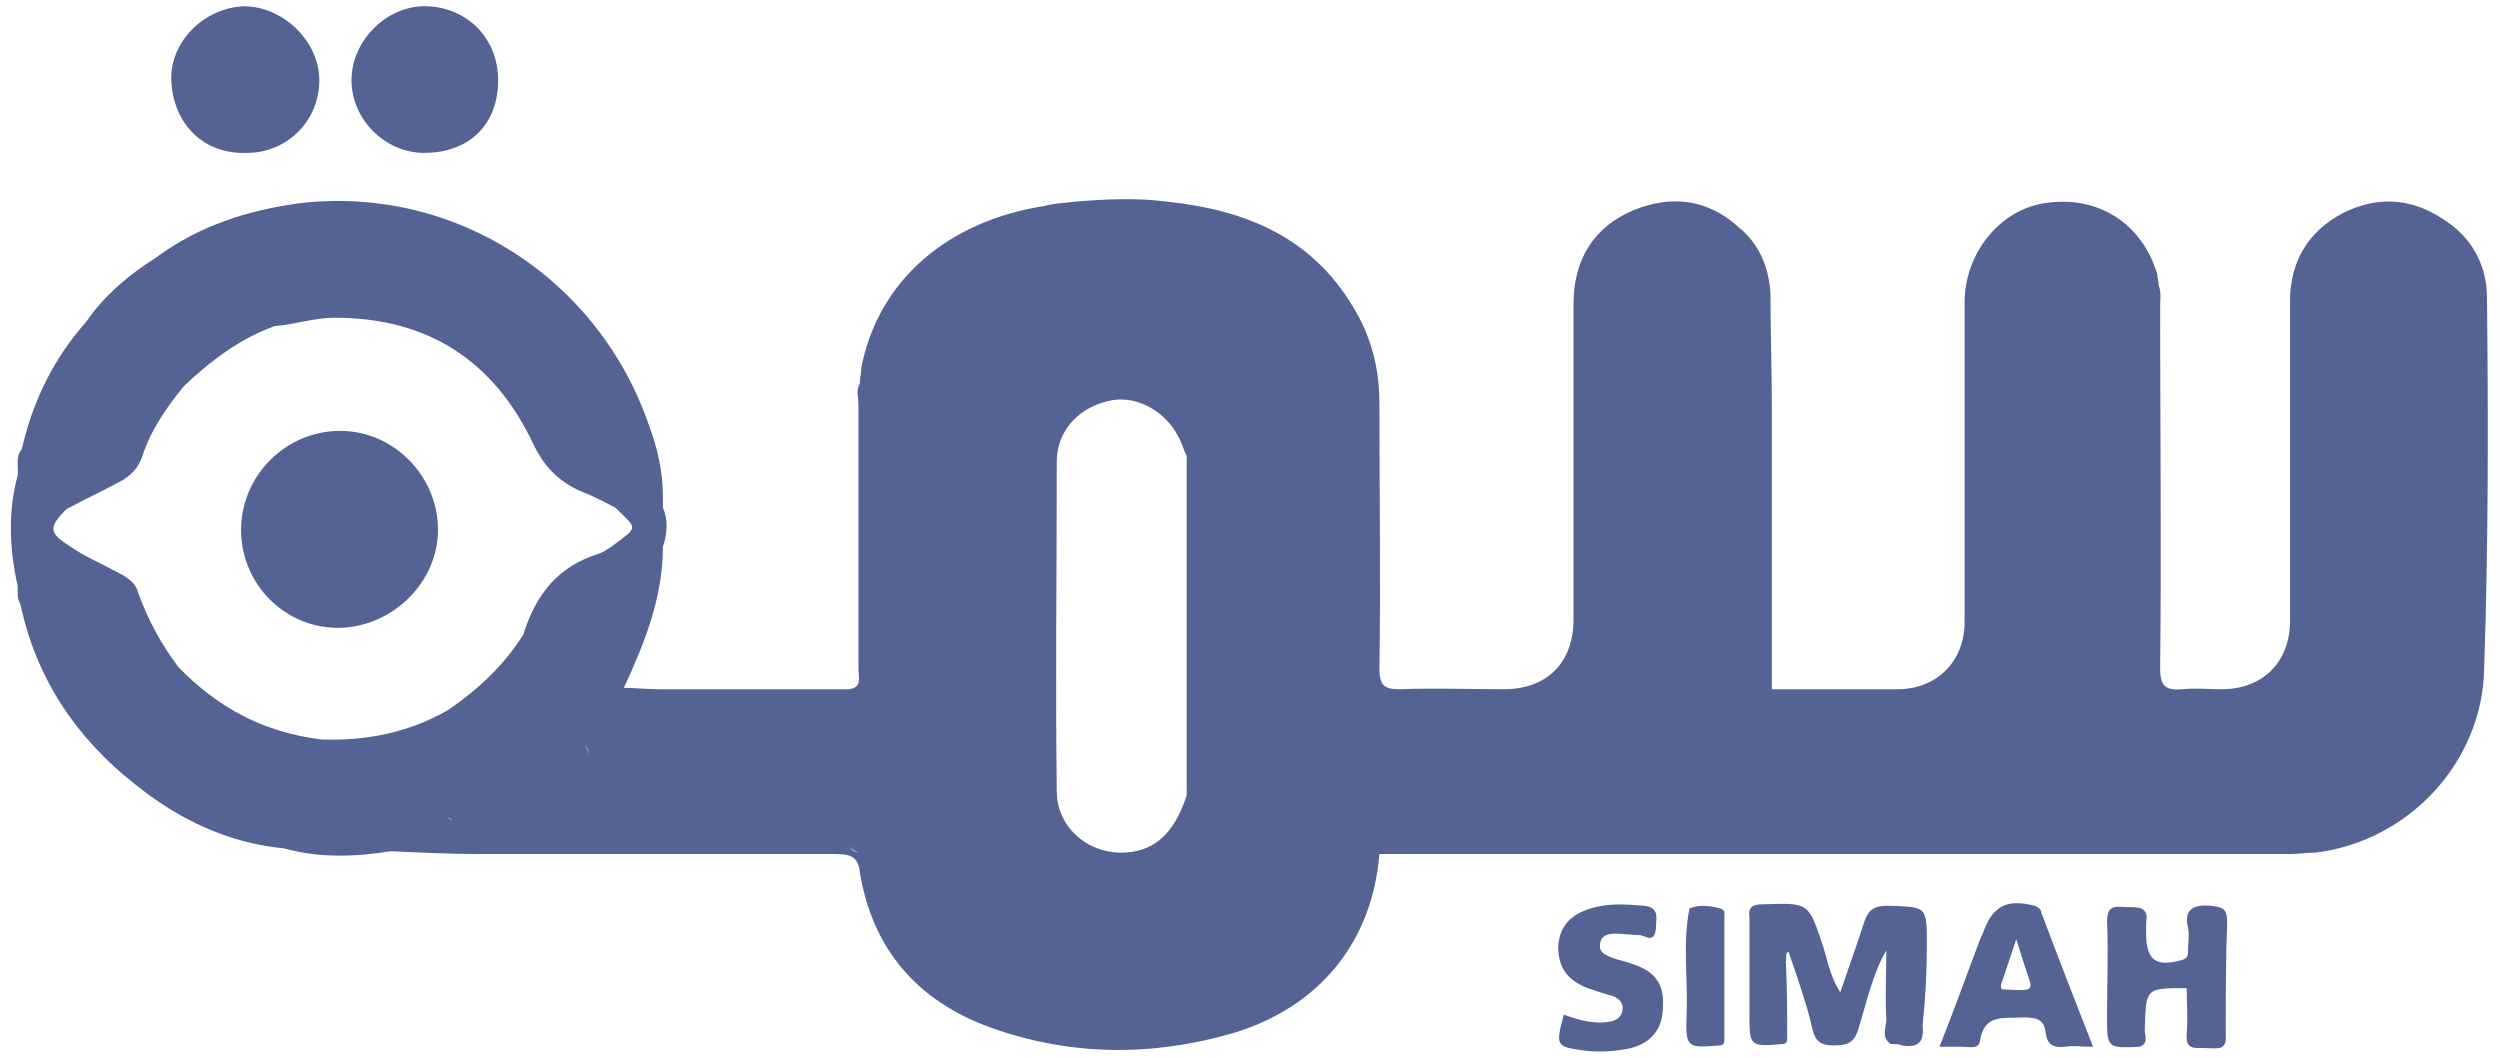 <svg width="137" height="58" viewBox="0 0 137 58" fill="none" xmlns="http://www.w3.org/2000/svg">
<path d="M136.286 16.34C136.286 14.503 135.444 12.972 133.836 11.977C132.076 10.829 130.239 10.753 128.402 11.671C126.489 12.666 125.494 14.35 125.494 16.493C125.494 22.31 125.494 28.203 125.494 34.02C125.494 36.239 124.04 37.77 121.743 37.77C121.055 37.77 120.289 37.694 119.6 37.77C118.682 37.847 118.376 37.617 118.376 36.622C118.452 30.04 118.376 23.381 118.376 16.799C118.376 16.416 118.452 16.034 118.299 15.651C118.299 15.422 118.223 15.268 118.223 15.039C117.381 12.207 114.932 10.676 112.023 11.136C109.574 11.518 107.66 13.891 107.66 16.57C107.66 22.386 107.66 28.28 107.66 34.096C107.66 36.239 106.13 37.77 103.987 37.77C101.691 37.77 99.394 37.77 97.098 37.77C97.098 32.642 97.098 27.591 97.098 22.463C97.098 20.32 97.022 18.177 97.022 16.11C96.945 14.656 96.409 13.355 95.261 12.437C93.578 10.906 91.588 10.676 89.521 11.518C87.302 12.437 86.23 14.274 86.23 16.646C86.23 22.386 86.23 28.203 86.23 33.943C86.23 36.316 84.776 37.77 82.403 37.77C80.49 37.77 78.653 37.694 76.739 37.77C75.897 37.77 75.591 37.617 75.591 36.622C75.668 31.8 75.591 26.979 75.591 22.08C75.591 20.167 75.132 18.407 74.137 16.799C71.841 12.972 68.244 11.518 64.034 11.059C62.274 10.829 60.59 10.906 58.829 11.059C58.294 11.136 57.758 11.136 57.222 11.289C51.864 12.13 48.114 15.421 47.196 20.167C47.196 20.473 47.119 20.703 47.119 21.009C46.89 21.391 47.043 21.774 47.043 22.157C47.043 26.979 47.043 31.8 47.043 36.699C47.043 37.081 47.272 37.694 46.507 37.77C45.359 37.77 44.211 37.77 43.063 37.77C40.767 37.77 38.47 37.77 36.098 37.77C35.485 37.77 34.797 37.694 34.184 37.694C35.332 35.245 36.327 32.719 36.327 29.963C36.557 29.275 36.633 28.509 36.327 27.82C36.327 27.591 36.327 27.361 36.327 27.208C36.327 25.831 36.021 24.529 35.562 23.305C32.807 15.268 24.923 10.14 16.428 11.136C13.596 11.518 10.917 12.36 8.544 14.12C7.09 15.039 5.712 16.187 4.717 17.641C2.957 19.631 1.809 21.927 1.197 24.606C0.814 25.065 1.043 25.601 0.967 26.06C0.431 28.05 0.508 30.04 0.967 32.106V32.183C0.967 32.26 0.967 32.336 0.967 32.413C0.967 32.642 0.967 32.872 1.12 33.102C1.962 37.158 4.182 40.449 7.396 42.975C9.769 44.888 12.448 46.189 15.586 46.495C17.499 46.495 19.413 46.495 21.326 46.495C21.938 46.419 22.474 46.266 23.086 46.113C23.699 45.96 24.234 45.806 24.77 45.577C24.77 45.424 24.77 45.271 24.77 45.118C24.77 44.965 24.694 44.888 24.541 44.812C24.694 44.812 24.77 44.965 24.77 45.118C24.77 45.271 24.77 45.424 24.77 45.577C24.234 45.806 23.622 45.96 23.086 46.113C22.474 46.266 21.938 46.419 21.326 46.495C19.413 46.495 17.499 46.495 15.586 46.495C17.499 47.031 19.489 46.955 21.402 46.648C23.086 46.725 24.694 46.801 26.378 46.801C32.883 46.801 39.312 46.801 45.818 46.801C46.583 46.801 47.043 46.955 47.119 47.797C47.808 52.006 50.257 54.838 54.237 56.292C58.676 57.899 63.192 57.899 67.631 56.598C72.377 55.144 75.209 51.547 75.591 46.801C76.05 46.801 76.433 46.801 76.892 46.801C93.118 46.801 109.344 46.801 125.494 46.801C125.953 46.801 126.412 46.725 126.871 46.725C131.999 46.113 136.056 41.75 136.132 36.622C136.362 29.887 136.362 23.075 136.286 16.34ZM32.271 41.444C32.271 41.214 32.194 41.061 32.041 40.832C32.271 41.061 32.271 41.291 32.271 41.444ZM9.769 15.192C9.386 15.039 9.08 14.733 8.774 14.427C9.08 14.809 9.386 15.039 9.769 15.192ZM9.769 36.546C8.85 35.321 8.085 33.943 7.549 32.413C7.396 31.877 6.86 31.571 6.401 31.341C5.559 30.882 4.641 30.499 3.875 29.963C2.651 29.198 2.651 28.892 3.646 27.897C4.641 27.361 5.636 26.902 6.631 26.366C7.166 26.06 7.549 25.677 7.779 25.065C8.238 23.611 9.08 22.386 10.075 21.162C11.529 19.784 13.136 18.559 15.05 17.871C15.05 17.794 15.05 17.718 14.973 17.641C14.973 17.718 15.05 17.794 15.05 17.871C16.121 17.794 17.193 17.412 18.341 17.412C23.469 17.412 27.066 19.784 29.209 24.3C29.822 25.601 30.664 26.443 31.965 26.979C32.577 27.208 33.113 27.514 33.725 27.82C34.031 27.82 34.261 27.744 34.49 27.82C34.72 27.897 34.95 27.974 35.103 28.127C34.95 27.974 34.72 27.82 34.49 27.82C34.261 27.744 34.031 27.744 33.725 27.82C34.95 29.045 35.026 28.815 33.495 29.963C33.266 30.116 33.036 30.27 32.807 30.346C30.587 31.035 29.362 32.566 28.674 34.785C27.602 36.469 26.224 37.77 24.541 38.918C22.398 40.143 20.101 40.602 17.652 40.526C14.438 40.143 11.912 38.765 9.769 36.546ZM31.199 46.572C31.659 46.572 32.041 46.572 32.501 46.572C33.648 46.572 34.797 46.572 35.945 46.572C38.011 46.572 40.154 46.572 42.221 46.572C40.154 46.495 38.011 46.572 35.945 46.572C34.797 46.572 33.648 46.572 32.501 46.572C32.118 46.572 31.659 46.572 31.199 46.572ZM47.043 46.725C46.736 46.648 46.583 46.495 46.507 46.266C46.583 46.495 46.736 46.572 47.043 46.725C47.196 46.878 47.272 47.108 47.272 47.261C47.272 47.031 47.196 46.878 47.043 46.725ZM61.432 46.725C59.518 46.725 57.911 45.271 57.911 43.357C57.834 37.311 57.911 31.265 57.911 25.295C57.911 23.534 59.212 22.233 60.972 21.927C62.427 21.698 63.958 22.616 64.646 24.07C64.799 24.376 64.876 24.683 65.029 24.989C65.029 31.188 65.029 37.388 65.029 43.587C64.34 45.73 63.192 46.725 61.432 46.725Z" fill="#556294"/>
<path d="M105.592 51.777C105.592 49.634 105.592 49.711 103.449 49.634C102.684 49.634 102.377 49.864 102.148 50.553C101.765 51.777 101.306 53.002 100.847 54.379C100.311 53.537 100.158 52.696 99.928 51.93C99.086 49.404 99.163 49.481 96.561 49.557C95.948 49.557 95.795 49.787 95.872 50.323C95.872 52.083 95.872 53.767 95.872 55.527C95.872 57.364 95.872 57.364 97.709 57.211C97.938 57.211 97.938 56.981 97.938 56.828C97.938 55.451 97.938 54.073 97.862 52.696C97.938 52.542 97.785 52.236 98.015 52.16C98.474 53.537 99.01 54.992 99.316 56.369C99.469 57.058 99.775 57.288 100.464 57.288C101.153 57.288 101.612 57.211 101.842 56.369C102.301 54.915 102.607 53.384 103.372 52.083C103.372 53.308 103.296 54.609 103.372 55.834C103.372 56.293 103.066 56.828 103.602 57.211C103.832 57.211 104.061 57.211 104.214 57.288C105.209 57.441 105.439 57.058 105.362 56.14C105.515 54.762 105.592 53.231 105.592 51.777Z" fill="#556294"/>
<path d="M13.519 8.38C15.739 8.38 17.499 6.62 17.499 4.4C17.499 2.257 15.509 0.344 13.366 0.344C11.223 0.42 9.309 2.257 9.386 4.4C9.463 6.543 10.917 8.457 13.519 8.38Z" fill="#556294"/>
<path d="M23.242 8.378C25.691 8.378 27.298 6.848 27.298 4.398C27.298 2.102 25.614 0.419 23.395 0.342C21.252 0.266 19.262 2.179 19.262 4.398C19.262 6.542 21.099 8.378 23.242 8.378Z" fill="#556294"/>
<path d="M111.486 49.632C109.955 49.249 109.19 49.632 108.654 51.163C108.577 51.316 108.501 51.469 108.424 51.699C107.735 53.535 107.047 55.449 106.281 57.362C106.817 57.362 107.2 57.362 107.582 57.362C107.889 57.362 108.424 57.515 108.501 57.056C108.73 55.526 109.802 55.832 110.874 55.755C111.562 55.755 112.022 55.832 112.098 56.597C112.175 57.209 112.481 57.439 113.17 57.362C113.629 57.286 114.012 57.362 114.7 57.362C113.705 54.837 112.787 52.464 111.868 50.015C111.868 49.862 111.715 49.709 111.486 49.632ZM111.103 54.224C110.72 54.301 110.261 54.224 109.802 54.224C109.572 54.224 109.649 53.918 109.725 53.765C109.955 53.076 110.185 52.388 110.491 51.469C110.797 52.464 111.027 53.153 111.256 53.842C111.256 53.918 111.333 54.148 111.103 54.224Z" fill="#556294"/>
<path d="M122.049 50.553C122.049 49.787 121.819 49.711 121.13 49.634C120.135 49.558 119.676 49.864 119.905 50.859C119.982 51.242 119.905 51.624 119.905 52.083C119.905 52.313 119.905 52.543 119.523 52.619C118.145 53.002 117.609 52.619 117.609 51.165C117.609 50.935 117.609 50.706 117.609 50.553C117.762 49.711 117.227 49.711 116.614 49.711C116.079 49.711 115.466 49.481 115.466 50.476C115.543 52.236 115.466 53.92 115.466 55.681C115.466 57.441 115.466 57.441 117.227 57.364C117.762 57.211 117.533 56.752 117.533 56.446C117.609 54.15 117.533 54.15 119.829 54.15C119.829 54.992 119.906 55.834 119.829 56.676C119.752 57.671 120.441 57.364 120.977 57.441C121.513 57.441 122.049 57.594 121.972 56.676C121.972 54.609 121.972 52.543 122.049 50.553Z" fill="#556294"/>
<path d="M89.522 52.847C89.139 52.694 88.68 52.618 88.297 52.465C87.914 52.312 87.608 52.159 87.685 51.699C87.761 51.24 88.144 51.164 88.527 51.164C88.986 51.164 89.369 51.24 89.828 51.24C90.134 51.24 90.67 51.776 90.746 50.858C90.746 50.322 90.976 49.709 90.058 49.633C89.062 49.556 88.144 49.48 87.149 49.786C86.154 50.092 85.465 50.704 85.389 51.852C85.389 53.001 85.848 53.689 86.996 54.149C87.455 54.302 87.914 54.455 88.45 54.608C88.756 54.761 88.986 54.99 88.909 55.373C88.833 55.756 88.603 55.909 88.221 55.985C87.379 56.139 86.537 55.909 85.695 55.603C85.236 57.363 85.236 57.363 86.996 57.593C87.838 57.669 88.603 57.593 89.369 57.44C90.517 57.133 91.129 56.368 91.129 55.144C91.206 53.919 90.67 53.23 89.522 52.847Z" fill="#556294"/>
<path d="M94.266 49.785C93.73 49.633 93.118 49.556 92.582 49.785C92.199 51.699 92.505 53.612 92.429 55.526C92.352 57.439 92.429 57.439 94.266 57.286C94.495 57.286 94.495 57.056 94.495 56.903C94.495 54.684 94.495 52.464 94.495 50.245C94.495 50.092 94.572 49.862 94.266 49.785Z" fill="#556294"/>
<path d="M24.002 29.045C24.002 26.061 21.553 23.611 18.645 23.611C15.66 23.611 13.21 26.061 13.21 29.045C13.21 32.03 15.66 34.48 18.645 34.403C21.553 34.326 24.002 31.877 24.002 29.045Z" fill="#556294"/>
</svg>
